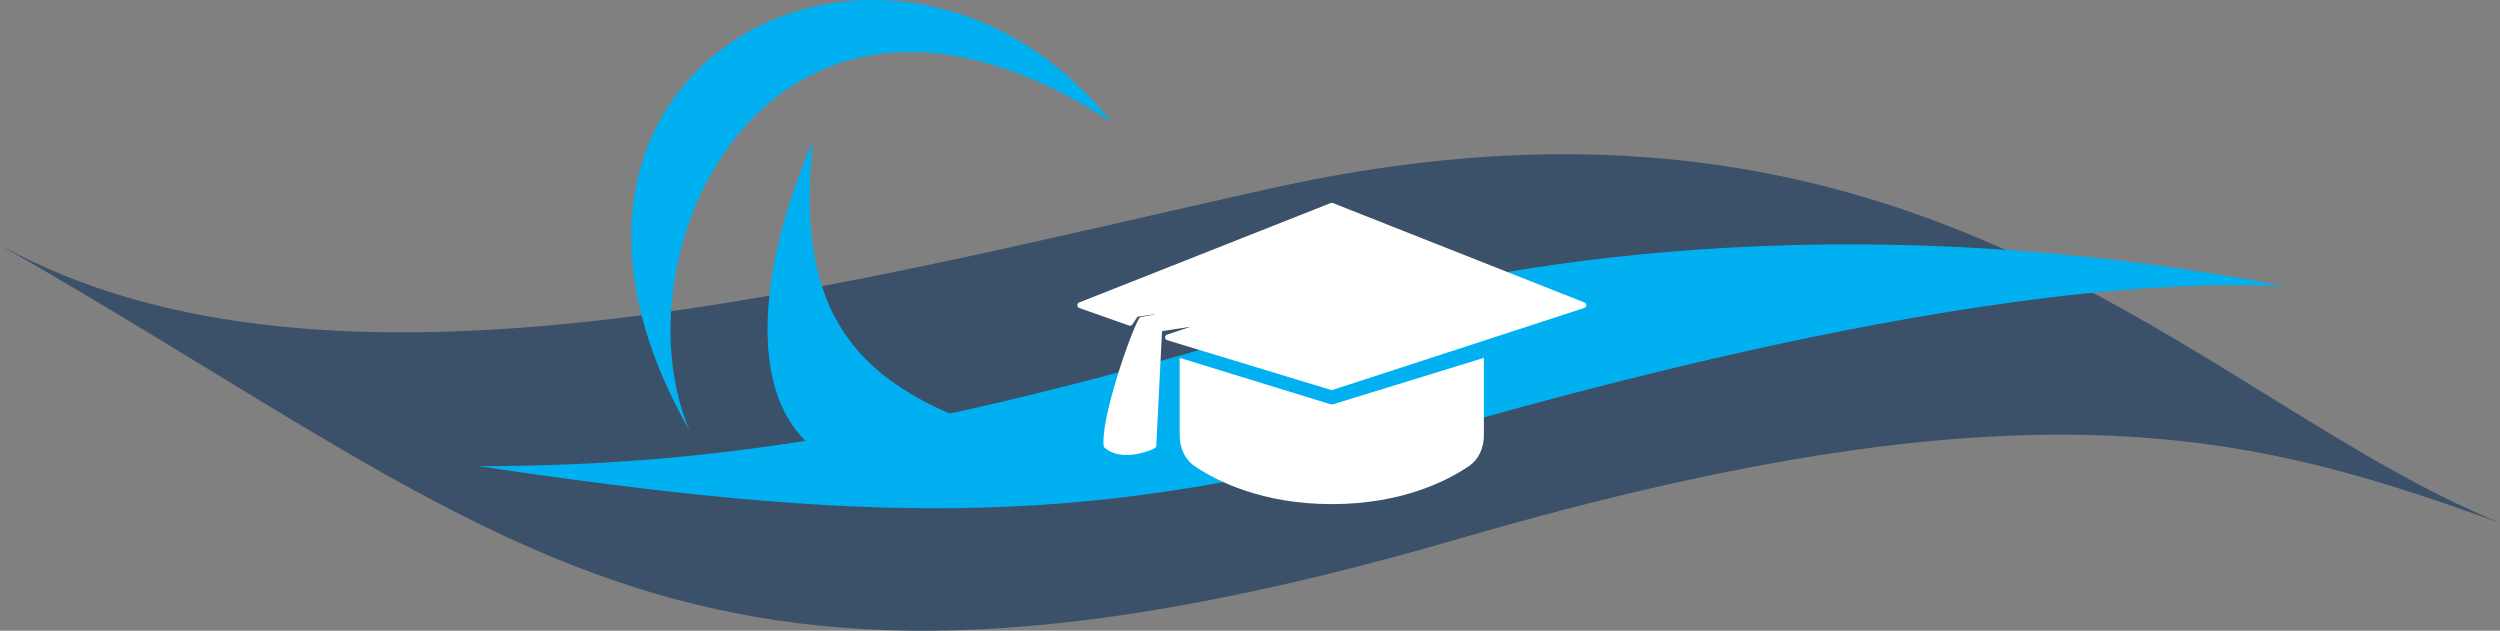 <?xml version="1.0" encoding="UTF-8" standalone="no"?> <svg xmlns:dc="http://purl.org/dc/elements/1.1/" xmlns:cc="http://creativecommons.org/ns#" xmlns:rdf="http://www.w3.org/1999/02/22-rdf-syntax-ns#" xmlns:svg="http://www.w3.org/2000/svg" xmlns="http://www.w3.org/2000/svg" style="fill:none" id="svg25" version="1.1" viewBox="0 0 1326 334.539" height="334.539" width="1326"><rect x="0" y="0" width="1326" height="334.539" fill="#808080" stroke="none"/><g transform="translate(-26,-13)" id="g18" clip-path="url(#clip0_1506_4)"><path style="fill:#3b5169" id="path2" d="M 699.914,112.936 C 474.472,163.032 200.623,239.456 26,142.948 304.296,302.209 391.605,417.473 800.864,298.465 1111.07,208.26 1229.22,246.629 1352,290.281 1191.02,224.801 1046.42,35.937 699.914,112.936 Z"></path><path style="fill:#00b0f0" id="path4" d="M 615.329,77.472 C 500.74,-64.407 279.729,44.729 391.601,241.175 350.667,142.952 437.987,-37.124 615.329,77.472 Z"></path><path style="fill:#00b0f0" id="path6" d="M 457.089,88.382 C 416.157,181.147 410.703,309.382 579.852,249.357 489.815,224.802 446.174,192.061 457.089,88.382 Z"></path><path style="fill:#00b0f0" id="path8" d="m 721.738,181.139 c -192.575,58.221 -308.308,79.113 -442,79.113 201.902,30.023 316.494,32.947 480.198,-10.914 42.573,-11.406 305.584,-92.746 477.474,-84.56 -212.82,-40.927 -398.351,-19.108 -515.672,16.361 z"></path><path style="fill:#ffffff" id="path10" d="m 651.707,243.844 v -41.032 l 79.874,24.577 c 0.522,0.161 1.081,0.161 1.604,0 l 79.873,-24.577 v 41.044 c 0,6.509 -2.594,12.765 -7.985,16.414 -11.521,7.799 -35.586,20.112 -72.69,20.112 -37.105,0 -61.17,-12.313 -72.691,-20.112 -5.39,-3.649 -7.985,-9.916 -7.985,-16.426 z"></path><path style="fill:#ffffff;stroke:#ffffff;stroke-width:3.103;stroke-linejoin:round" id="path12" d="m 732.386,122.136 -133.425,52.749 26.375,9.309 3.103,-4.654 10.86,-1.552 1.551,3.103 c -0.517,0 -3.103,0.31 -9.309,1.551 -4.654,7.758 -20.168,52.75 -18.617,66.713 7.447,6.206 19.652,2.586 24.823,0 l 3.103,-62.058 20.169,-3.103 -1.551,3.103 -13.963,4.654 86.881,26.375 133.425,-43.441 z"></path></g><defs id="defs23"><clipPath id="clip0_1506_4"><rect style="fill:#ffffff" y="0" x="0" id="rect20" height="488" width="1378"></rect></clipPath></defs></svg> 